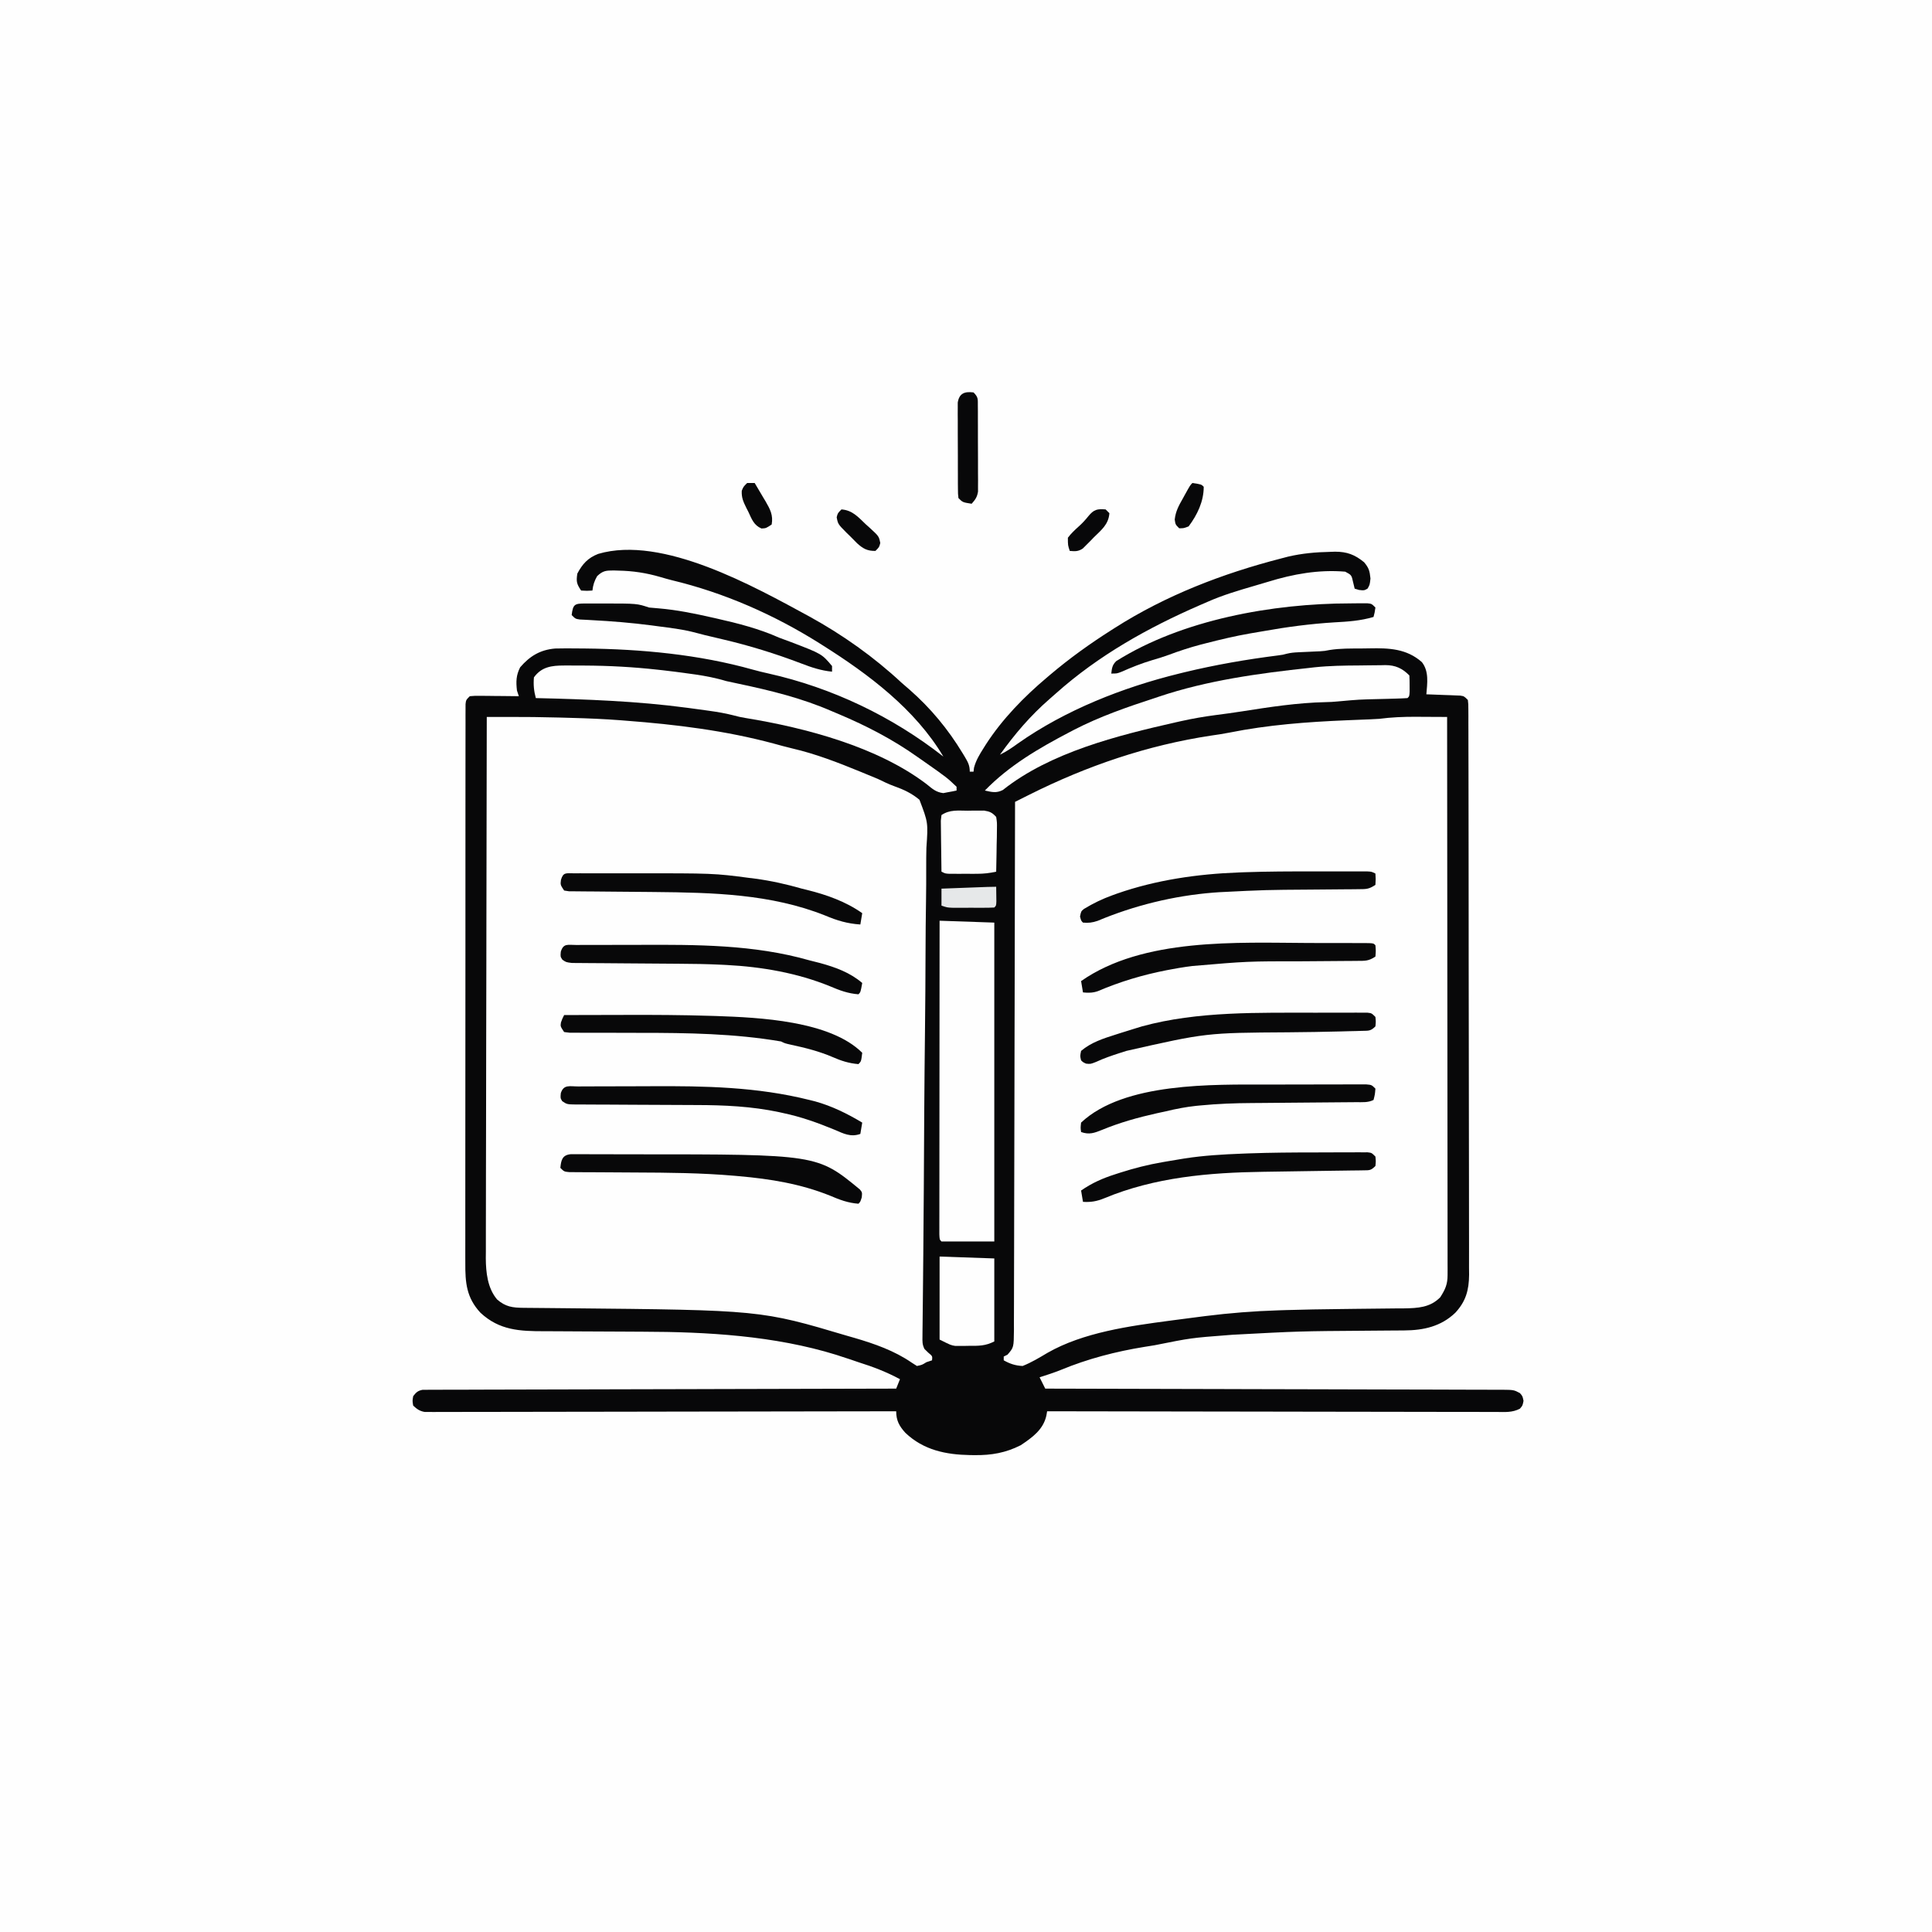 <svg version="1.1" xmlns="http://www.w3.org/2000/svg" width="1024" height="1024">
<rect width="100%" height="100%" fill="#808080" stroke="none"/>
<path d="M0 0 C337.92 0 675.84 0 1024 0 C1024 337.92 1024 675.84 1024 1024 C686.08 1024 348.16 1024 0 1024 C0 686.08 0 348.16 0 0 Z " fill="#FEFEFE" transform="translate(0,0)"/>
<path d="M0 0 C17.77 9.768 34.249 21.462 49.092 35.287 C50.463 36.48 51.838 37.667 53.217 38.85 C64.386 48.659 73.581 59.763 81.28 72.475 C81.666 73.11 82.053 73.746 82.451 74.401 C84.119 77.244 85.092 78.934 85.092 82.287 C85.752 82.287 86.412 82.287 87.092 82.287 C87.169 81.614 87.247 80.942 87.326 80.248 C88.329 76.372 90.227 73.264 92.342 69.912 C92.779 69.217 93.216 68.522 93.666 67.805 C102.383 54.333 113.856 42.595 126.092 32.287 C126.629 31.831 127.167 31.374 127.72 30.904 C138.007 22.204 148.719 14.501 160.092 7.287 C161.032 6.685 161.032 6.685 161.992 6.07 C189.078 -11.181 219.098 -22.726 250.092 -30.713 C251.326 -31.036 252.559 -31.36 253.83 -31.693 C261.248 -33.42 268.429 -34.061 276.03 -34.213 C277.344 -34.259 277.344 -34.259 278.685 -34.306 C285.015 -34.307 289.189 -32.743 294.092 -28.713 C296.654 -25.67 297.055 -24.067 297.467 -20.088 C297.092 -16.713 297.092 -16.713 295.905 -14.713 C294.092 -13.713 294.092 -13.713 291.405 -14.025 C290.641 -14.252 289.878 -14.479 289.092 -14.713 C288.69 -16.383 288.69 -16.383 288.28 -18.088 C287.434 -21.931 287.434 -21.931 284.092 -23.713 C270.114 -24.917 256.462 -22.46 243.144 -18.34 C240.807 -17.625 238.462 -16.942 236.115 -16.26 C227.612 -13.776 219.2 -11.314 211.092 -7.713 C209.748 -7.132 208.405 -6.551 207.061 -5.97 C179.482 6.026 153.296 20.693 130.747 40.813 C129.601 41.834 128.447 42.848 127.288 43.856 C117.126 52.712 108.947 62.346 101.092 73.287 C104.552 71.618 107.481 69.614 110.592 67.35 C135.78 49.604 166.28 37.609 196.092 30.287 C197.003 30.063 197.914 29.839 198.853 29.609 C215.287 25.636 231.726 22.797 248.496 20.673 C251.024 20.342 251.024 20.342 253.183 19.757 C255.227 19.254 257.107 19.098 259.209 19.006 C260.367 18.95 260.367 18.95 261.549 18.893 C262.746 18.841 262.746 18.841 263.967 18.787 C265.548 18.718 267.129 18.645 268.709 18.569 C269.406 18.538 270.104 18.508 270.822 18.477 C273.194 18.314 273.194 18.314 275.914 17.785 C281.463 16.916 287.062 17.023 292.667 16.992 C294.11 16.981 295.553 16.96 296.995 16.931 C307.297 16.72 316.611 17.067 324.717 24.225 C328.565 29.153 327.572 35.378 327.092 41.287 C327.687 41.307 328.283 41.327 328.896 41.347 C331.587 41.443 334.277 41.552 336.967 41.662 C337.904 41.693 338.841 41.724 339.807 41.756 C340.703 41.795 341.599 41.833 342.522 41.873 C343.763 41.92 343.763 41.92 345.029 41.969 C347.092 42.287 347.092 42.287 349.092 44.287 C349.346 46.539 349.346 46.539 349.352 49.412 C349.359 50.504 349.366 51.597 349.374 52.722 C349.371 53.932 349.369 55.142 349.366 56.388 C349.371 57.666 349.377 58.943 349.382 60.259 C349.396 63.818 349.398 67.376 349.397 70.934 C349.399 74.767 349.412 78.6 349.424 82.434 C349.447 90.822 349.454 99.211 349.459 107.599 C349.463 112.837 349.469 118.074 349.476 123.312 C349.496 137.81 349.512 152.308 349.515 166.807 C349.516 167.735 349.516 168.664 349.516 169.62 C349.516 171.503 349.517 173.385 349.517 175.268 C349.517 176.202 349.517 177.136 349.518 178.099 C349.518 179.502 349.518 179.502 349.518 180.934 C349.522 196.086 349.549 211.237 349.586 226.388 C349.624 241.941 349.644 257.493 349.644 273.046 C349.644 281.779 349.653 290.512 349.682 299.245 C349.706 306.684 349.714 314.123 349.699 321.562 C349.691 325.357 349.692 329.151 349.715 332.946 C349.739 337.063 349.725 341.18 349.707 345.298 C349.72 346.492 349.733 347.686 349.747 348.917 C349.664 357.095 348.051 363.017 342.413 369.099 C334.826 376.349 325.594 378.388 315.376 378.445 C314.73 378.45 314.084 378.455 313.418 378.461 C312.018 378.471 310.618 378.48 309.217 378.487 C306.186 378.503 303.155 378.53 300.124 378.557 C298.516 378.571 296.908 378.585 295.3 378.598 C259.886 378.849 259.886 378.849 224.53 380.725 C223.722 380.786 222.915 380.848 222.083 380.911 C202.397 382.42 202.397 382.42 183.092 386.287 C181.282 386.593 179.469 386.883 177.655 387.162 C162.556 389.602 147.594 393.476 133.459 399.338 C129.73 400.834 125.919 402.067 122.092 403.287 C123.577 406.257 123.577 406.257 125.092 409.287 C126.372 409.29 127.651 409.292 128.97 409.295 C159.33 409.352 189.691 409.425 220.051 409.516 C223.786 409.528 227.521 409.539 231.257 409.55 C232.372 409.553 232.372 409.553 233.51 409.556 C245.558 409.592 257.605 409.617 269.653 409.638 C282.011 409.659 294.369 409.692 306.726 409.736 C314.355 409.763 321.983 409.78 329.611 409.787 C335.456 409.793 341.301 409.814 347.146 409.842 C349.547 409.85 351.948 409.854 354.349 409.852 C357.619 409.851 360.888 409.867 364.158 409.889 C365.115 409.884 366.072 409.879 367.059 409.874 C373.44 409.943 373.44 409.943 376.682 411.656 C378.092 413.287 378.092 413.287 378.592 415.787 C378.092 418.287 378.092 418.287 376.679 419.921 C372.635 422.057 368.702 421.689 364.196 421.648 C363.18 421.651 362.164 421.653 361.117 421.656 C357.702 421.661 354.287 421.644 350.872 421.628 C348.428 421.627 345.984 421.628 343.541 421.629 C338.274 421.63 333.007 421.621 327.741 421.605 C320.126 421.58 312.511 421.572 304.896 421.569 C292.542 421.562 280.188 421.542 267.833 421.514 C255.832 421.486 243.831 421.465 231.829 421.452 C231.09 421.451 230.35 421.451 229.588 421.45 C225.877 421.446 222.166 421.442 218.455 421.438 C187.667 421.407 156.88 421.354 126.092 421.287 C125.958 422.053 125.824 422.819 125.686 423.608 C124.032 431.073 118.153 435.226 112.092 439.287 C104.168 443.319 96.545 444.642 87.78 444.537 C86.943 444.529 86.106 444.521 85.244 444.512 C72.424 444.281 60.612 441.89 50.967 432.725 C47.722 429.148 46.092 426.19 46.092 421.287 C44.797 421.29 43.502 421.293 42.168 421.296 C11.441 421.361 -19.286 421.41 -50.014 421.441 C-53.794 421.444 -57.574 421.448 -61.354 421.452 C-62.483 421.453 -62.483 421.453 -63.635 421.455 C-75.828 421.468 -88.021 421.491 -100.214 421.519 C-112.721 421.547 -125.228 421.564 -137.735 421.57 C-145.456 421.574 -153.176 421.587 -160.896 421.611 C-166.812 421.629 -172.727 421.631 -178.642 421.627 C-181.072 421.628 -183.502 421.634 -185.933 421.645 C-189.242 421.66 -192.551 421.656 -195.86 421.648 C-196.829 421.657 -197.798 421.666 -198.796 421.675 C-199.682 421.669 -200.568 421.663 -201.48 421.656 C-202.244 421.658 -203.008 421.659 -203.795 421.66 C-206.513 421.181 -207.905 420.156 -209.908 418.287 C-210.345 415.787 -210.345 415.787 -209.908 413.287 C-208.345 411.258 -207.456 410.392 -204.913 409.908 C-204.146 409.906 -203.378 409.905 -202.588 409.903 C-201.7 409.893 -200.813 409.884 -199.899 409.874 C-198.923 409.879 -197.948 409.884 -196.942 409.889 C-195.907 409.882 -194.871 409.875 -193.804 409.868 C-190.317 409.85 -186.83 409.852 -183.343 409.855 C-180.85 409.846 -178.357 409.836 -175.864 409.824 C-170.488 409.802 -165.112 409.789 -159.736 409.785 C-151.964 409.779 -144.191 409.756 -136.418 409.729 C-123.808 409.685 -111.198 409.655 -98.588 409.634 C-86.338 409.613 -74.087 409.586 -61.836 409.55 C-61.082 409.548 -60.327 409.545 -59.549 409.543 C-55.762 409.532 -51.974 409.521 -48.187 409.51 C-16.761 409.416 14.666 409.345 46.092 409.287 C46.752 407.637 47.412 405.987 48.092 404.287 C40.965 400.44 33.808 397.708 26.092 395.287 C24.633 394.79 23.174 394.29 21.717 393.787 C20.177 393.283 18.635 392.783 17.092 392.287 C16.195 391.991 15.298 391.694 14.373 391.389 C-18.475 381.225 -54.094 379.19 -88.296 379.119 C-92.036 379.109 -95.775 379.083 -99.514 379.058 C-106.433 379.013 -113.351 378.975 -120.269 378.961 C-125.126 378.951 -129.982 378.922 -134.839 378.88 C-136.672 378.868 -138.505 378.863 -140.338 378.865 C-153.373 378.877 -164.228 378.413 -174.252 369.069 C-181.72 361.037 -182.348 353.096 -182.282 342.532 C-182.286 341.257 -182.29 339.981 -182.294 338.667 C-182.305 335.143 -182.297 331.619 -182.285 328.095 C-182.277 324.289 -182.285 320.483 -182.291 316.676 C-182.301 309.228 -182.294 301.779 -182.282 294.331 C-182.268 285.659 -182.27 276.988 -182.272 268.317 C-182.275 252.851 -182.264 237.386 -182.244 221.92 C-182.225 206.904 -182.218 191.888 -182.224 176.872 C-182.23 160.521 -182.23 144.17 -182.218 127.819 C-182.217 126.078 -182.216 124.336 -182.215 122.594 C-182.214 121.737 -182.213 120.88 -182.213 119.997 C-182.209 113.948 -182.209 107.899 -182.211 101.85 C-182.213 94.487 -182.208 87.123 -182.194 79.759 C-182.186 76 -182.182 72.241 -182.187 68.482 C-182.192 64.415 -182.181 60.348 -182.169 56.281 C-182.172 55.082 -182.176 53.883 -182.18 52.648 C-182.174 51.566 -182.168 50.483 -182.162 49.368 C-182.161 47.959 -182.161 47.959 -182.16 46.521 C-181.908 44.287 -181.908 44.287 -179.908 42.287 C-177.294 42.06 -177.294 42.06 -174.025 42.092 C-172.859 42.098 -171.692 42.105 -170.49 42.112 C-169.267 42.128 -168.043 42.145 -166.783 42.162 C-165.552 42.171 -164.321 42.18 -163.052 42.19 C-160.004 42.213 -156.956 42.246 -153.908 42.287 C-154.238 41.297 -154.568 40.307 -154.908 39.287 C-155.45 34.62 -155.378 31.21 -153.22 26.975 C-148.079 21 -142.57 17.679 -134.661 17.015 C-130.762 16.918 -126.87 16.921 -122.97 16.975 C-121.537 16.986 -120.103 16.996 -118.67 17.007 C-89.104 17.319 -58.402 20.175 -29.865 28.213 C-27.106 28.984 -24.342 29.653 -21.545 30.268 C12.108 37.802 43.986 53.033 71.092 74.287 C56.188 49.176 31.396 30.598 7.092 15.287 C6.465 14.89 5.837 14.492 5.191 14.083 C-18.818 -0.976 -45.144 -12.555 -72.707 -19.161 C-74.818 -19.69 -76.897 -20.282 -78.982 -20.904 C-86.418 -23.069 -93.423 -24.13 -101.158 -24.275 C-101.969 -24.302 -102.78 -24.329 -103.615 -24.356 C-107.738 -24.33 -109.312 -24.275 -112.408 -21.353 C-113.901 -18.726 -114.567 -16.7 -114.908 -13.713 C-117.783 -13.525 -117.783 -13.525 -120.908 -13.713 C-123.308 -17.312 -123.549 -18.464 -122.908 -22.713 C-120.2 -27.801 -117.332 -31.005 -111.856 -33.139 C-77.751 -43.18 -29.144 -15.823 0 0 Z " fill="#FEFEFE" transform="translate(428.908,326.713)"/>
<path d="M0 0 C1.247 0.005 2.494 0.009 3.779 0.014 C6.832 0.025 9.885 0.042 12.938 0.062 C13.052 38.272 13.14 76.481 13.193 114.691 C13.199 119.202 13.206 123.713 13.212 128.224 C13.214 129.571 13.214 129.571 13.216 130.946 C13.238 145.487 13.277 160.028 13.323 174.569 C13.37 189.489 13.398 204.41 13.408 219.331 C13.415 228.538 13.436 237.744 13.477 246.951 C13.504 253.264 13.511 259.578 13.505 265.892 C13.502 269.534 13.507 273.176 13.534 276.819 C13.562 280.771 13.552 284.722 13.539 288.673 C13.561 290.395 13.561 290.395 13.583 292.152 C13.519 299.017 12.556 303.813 7.938 309.062 C3.416 312.481 -0.692 313.175 -6.257 313.252 C-7.299 313.269 -8.341 313.285 -9.414 313.303 C-10.542 313.316 -11.67 313.33 -12.832 313.344 C-14.008 313.362 -15.184 313.38 -16.396 313.398 C-18.915 313.436 -21.434 313.473 -23.954 313.508 C-30.493 313.599 -37.032 313.711 -43.57 313.82 C-44.848 313.841 -46.126 313.862 -47.442 313.884 C-71.456 314.281 -95.198 315.137 -119.062 318.062 C-119.77 318.149 -120.477 318.235 -121.206 318.324 C-140.193 320.653 -158.712 323.482 -177.062 329.062 C-177.756 329.263 -178.45 329.464 -179.164 329.67 C-189.719 332.727 -199.398 337.328 -209.216 342.202 C-213.525 344.21 -213.525 344.21 -216.105 343.504 C-216.813 343.214 -217.521 342.924 -218.25 342.625 C-218.965 342.338 -219.681 342.05 -220.418 341.754 C-221.232 341.412 -221.232 341.412 -222.062 341.062 C-222.062 340.402 -222.062 339.743 -222.062 339.062 C-221.423 338.588 -220.784 338.114 -220.125 337.625 C-217.779 336.153 -217.779 336.153 -217.062 333.062 C-216.967 331.442 -216.929 329.819 -216.924 328.196 C-216.918 327.186 -216.913 326.177 -216.907 325.137 C-216.906 323.47 -216.906 323.47 -216.904 321.768 C-216.897 320 -216.897 320 -216.889 318.197 C-216.877 314.92 -216.868 311.643 -216.862 308.366 C-216.854 304.834 -216.84 301.303 -216.827 297.771 C-216.805 291.65 -216.787 285.53 -216.772 279.409 C-216.749 270.559 -216.721 261.71 -216.691 252.86 C-216.644 238.503 -216.6 224.146 -216.56 209.789 C-216.52 195.841 -216.479 181.893 -216.435 167.945 C-216.432 167.085 -216.429 166.226 -216.427 165.34 C-216.413 161.029 -216.399 156.717 -216.385 152.405 C-216.271 116.624 -216.165 80.843 -216.062 45.062 C-213.412 43.641 -210.759 42.224 -208.105 40.809 C-207.367 40.412 -206.629 40.016 -205.869 39.608 C-181.204 26.479 -153.879 18.335 -126.637 12.623 C-124.397 12.135 -122.191 11.586 -119.977 10.996 C-115.311 9.805 -110.583 9.229 -105.812 8.625 C-97.474 7.545 -97.474 7.545 -89.164 6.273 C-69.801 3.081 -50.203 2.085 -30.608 1.404 C-29.311 1.357 -29.311 1.357 -27.988 1.309 C-27.25 1.285 -26.512 1.261 -25.751 1.236 C-23.585 1.096 -21.425 0.843 -19.273 0.556 C-12.859 -0.166 -6.446 -0.045 0 0 Z " fill="#FEFEFE" transform="translate(754.062,379.938)"/>
<path d="M0 0 C17.77 9.768 34.249 21.462 49.092 35.287 C50.463 36.48 51.838 37.667 53.217 38.85 C64.386 48.659 73.581 59.763 81.28 72.475 C81.666 73.11 82.053 73.746 82.451 74.401 C84.119 77.244 85.092 78.934 85.092 82.287 C85.752 82.287 86.412 82.287 87.092 82.287 C87.169 81.614 87.247 80.942 87.326 80.248 C88.329 76.372 90.227 73.264 92.342 69.912 C92.779 69.217 93.216 68.522 93.666 67.805 C102.383 54.333 113.856 42.595 126.092 32.287 C126.629 31.831 127.167 31.374 127.72 30.904 C138.007 22.204 148.719 14.501 160.092 7.287 C161.032 6.685 161.032 6.685 161.992 6.07 C189.078 -11.181 219.098 -22.726 250.092 -30.713 C251.326 -31.036 252.559 -31.36 253.83 -31.693 C261.248 -33.42 268.429 -34.061 276.03 -34.213 C277.344 -34.259 277.344 -34.259 278.685 -34.306 C285.015 -34.307 289.189 -32.743 294.092 -28.713 C296.654 -25.67 297.055 -24.067 297.467 -20.088 C297.092 -16.713 297.092 -16.713 295.905 -14.713 C294.092 -13.713 294.092 -13.713 291.405 -14.025 C290.641 -14.252 289.878 -14.479 289.092 -14.713 C288.69 -16.383 288.69 -16.383 288.28 -18.088 C287.434 -21.931 287.434 -21.931 284.092 -23.713 C270.114 -24.917 256.462 -22.46 243.144 -18.34 C240.807 -17.625 238.462 -16.942 236.115 -16.26 C227.612 -13.776 219.2 -11.314 211.092 -7.713 C209.748 -7.132 208.405 -6.551 207.061 -5.97 C179.482 6.026 153.296 20.693 130.747 40.813 C129.601 41.834 128.447 42.848 127.288 43.856 C117.126 52.712 108.947 62.346 101.092 73.287 C104.552 71.618 107.481 69.614 110.592 67.35 C135.78 49.604 166.28 37.609 196.092 30.287 C197.003 30.063 197.914 29.839 198.853 29.609 C215.287 25.636 231.726 22.797 248.496 20.673 C251.024 20.342 251.024 20.342 253.183 19.757 C255.227 19.254 257.107 19.098 259.209 19.006 C260.367 18.95 260.367 18.95 261.549 18.893 C262.746 18.841 262.746 18.841 263.967 18.787 C265.548 18.718 267.129 18.645 268.709 18.569 C269.406 18.538 270.104 18.508 270.822 18.477 C273.194 18.314 273.194 18.314 275.914 17.785 C281.463 16.916 287.062 17.023 292.667 16.992 C294.11 16.981 295.553 16.96 296.995 16.931 C307.297 16.72 316.611 17.067 324.717 24.225 C328.565 29.153 327.572 35.378 327.092 41.287 C327.687 41.307 328.283 41.327 328.896 41.347 C331.587 41.443 334.277 41.552 336.967 41.662 C337.904 41.693 338.841 41.724 339.807 41.756 C340.703 41.795 341.599 41.833 342.522 41.873 C343.763 41.92 343.763 41.92 345.029 41.969 C347.092 42.287 347.092 42.287 349.092 44.287 C349.346 46.539 349.346 46.539 349.352 49.412 C349.359 50.504 349.366 51.597 349.374 52.722 C349.371 53.932 349.369 55.142 349.366 56.388 C349.371 57.666 349.377 58.943 349.382 60.259 C349.396 63.818 349.398 67.376 349.397 70.934 C349.399 74.767 349.412 78.6 349.424 82.434 C349.447 90.822 349.454 99.211 349.459 107.599 C349.463 112.837 349.469 118.074 349.476 123.312 C349.496 137.81 349.512 152.308 349.515 166.807 C349.516 167.735 349.516 168.664 349.516 169.62 C349.516 171.503 349.517 173.385 349.517 175.268 C349.517 176.202 349.517 177.136 349.518 178.099 C349.518 179.502 349.518 179.502 349.518 180.934 C349.522 196.086 349.549 211.237 349.586 226.388 C349.624 241.941 349.644 257.493 349.644 273.046 C349.644 281.779 349.653 290.512 349.682 299.245 C349.706 306.684 349.714 314.123 349.699 321.562 C349.691 325.357 349.692 329.151 349.715 332.946 C349.739 337.063 349.725 341.18 349.707 345.298 C349.72 346.492 349.733 347.686 349.747 348.917 C349.664 357.095 348.051 363.017 342.413 369.099 C334.826 376.349 325.594 378.388 315.376 378.445 C314.73 378.45 314.084 378.455 313.418 378.461 C312.018 378.471 310.618 378.48 309.217 378.487 C306.186 378.503 303.155 378.53 300.124 378.557 C298.516 378.571 296.908 378.585 295.3 378.598 C259.886 378.849 259.886 378.849 224.53 380.725 C223.722 380.786 222.915 380.848 222.083 380.911 C202.397 382.42 202.397 382.42 183.092 386.287 C181.282 386.593 179.469 386.883 177.655 387.162 C162.556 389.602 147.594 393.476 133.459 399.338 C129.73 400.834 125.919 402.067 122.092 403.287 C123.577 406.257 123.577 406.257 125.092 409.287 C126.372 409.29 127.651 409.292 128.97 409.295 C159.33 409.352 189.691 409.425 220.051 409.516 C223.786 409.528 227.521 409.539 231.257 409.55 C232.372 409.553 232.372 409.553 233.51 409.556 C245.558 409.592 257.605 409.617 269.653 409.638 C282.011 409.659 294.369 409.692 306.726 409.736 C314.355 409.763 321.983 409.78 329.611 409.787 C335.456 409.793 341.301 409.814 347.146 409.842 C349.547 409.85 351.948 409.854 354.349 409.852 C357.619 409.851 360.888 409.867 364.158 409.889 C365.115 409.884 366.072 409.879 367.059 409.874 C373.44 409.943 373.44 409.943 376.682 411.656 C378.092 413.287 378.092 413.287 378.592 415.787 C378.092 418.287 378.092 418.287 376.679 419.921 C372.635 422.057 368.702 421.689 364.196 421.648 C363.18 421.651 362.164 421.653 361.117 421.656 C357.702 421.661 354.287 421.644 350.872 421.628 C348.428 421.627 345.984 421.628 343.541 421.629 C338.274 421.63 333.007 421.621 327.741 421.605 C320.126 421.58 312.511 421.572 304.896 421.569 C292.542 421.562 280.188 421.542 267.833 421.514 C255.832 421.486 243.831 421.465 231.829 421.452 C231.09 421.451 230.35 421.451 229.588 421.45 C225.877 421.446 222.166 421.442 218.455 421.438 C187.667 421.407 156.88 421.354 126.092 421.287 C125.958 422.053 125.824 422.819 125.686 423.608 C124.032 431.073 118.153 435.226 112.092 439.287 C104.168 443.319 96.545 444.642 87.78 444.537 C86.943 444.529 86.106 444.521 85.244 444.512 C72.424 444.281 60.612 441.89 50.967 432.725 C47.722 429.148 46.092 426.19 46.092 421.287 C44.797 421.29 43.502 421.293 42.168 421.296 C11.441 421.361 -19.286 421.41 -50.014 421.441 C-53.794 421.444 -57.574 421.448 -61.354 421.452 C-62.483 421.453 -62.483 421.453 -63.635 421.455 C-75.828 421.468 -88.021 421.491 -100.214 421.519 C-112.721 421.547 -125.228 421.564 -137.735 421.57 C-145.456 421.574 -153.176 421.587 -160.896 421.611 C-166.812 421.629 -172.727 421.631 -178.642 421.627 C-181.072 421.628 -183.502 421.634 -185.933 421.645 C-189.242 421.66 -192.551 421.656 -195.86 421.648 C-196.829 421.657 -197.798 421.666 -198.796 421.675 C-199.682 421.669 -200.568 421.663 -201.48 421.656 C-202.244 421.658 -203.008 421.659 -203.795 421.66 C-206.513 421.181 -207.905 420.156 -209.908 418.287 C-210.345 415.787 -210.345 415.787 -209.908 413.287 C-208.345 411.258 -207.456 410.392 -204.913 409.908 C-204.146 409.906 -203.378 409.905 -202.588 409.903 C-201.7 409.893 -200.813 409.884 -199.899 409.874 C-198.923 409.879 -197.948 409.884 -196.942 409.889 C-195.907 409.882 -194.871 409.875 -193.804 409.868 C-190.317 409.85 -186.83 409.852 -183.343 409.855 C-180.85 409.846 -178.357 409.836 -175.864 409.824 C-170.488 409.802 -165.112 409.789 -159.736 409.785 C-151.964 409.779 -144.191 409.756 -136.418 409.729 C-123.808 409.685 -111.198 409.655 -98.588 409.634 C-86.338 409.613 -74.087 409.586 -61.836 409.55 C-61.082 409.548 -60.327 409.545 -59.549 409.543 C-55.762 409.532 -51.974 409.521 -48.187 409.51 C-16.761 409.416 14.666 409.345 46.092 409.287 C46.752 407.637 47.412 405.987 48.092 404.287 C40.965 400.44 33.808 397.708 26.092 395.287 C24.633 394.79 23.174 394.29 21.717 393.787 C20.177 393.283 18.635 392.783 17.092 392.287 C16.195 391.991 15.298 391.694 14.373 391.389 C-18.475 381.225 -54.094 379.19 -88.296 379.119 C-92.036 379.109 -95.775 379.083 -99.514 379.058 C-106.433 379.013 -113.351 378.975 -120.269 378.961 C-125.126 378.951 -129.982 378.922 -134.839 378.88 C-136.672 378.868 -138.505 378.863 -140.338 378.865 C-153.373 378.877 -164.228 378.413 -174.252 369.069 C-181.72 361.037 -182.348 353.096 -182.282 342.532 C-182.286 341.257 -182.29 339.981 -182.294 338.667 C-182.305 335.143 -182.297 331.619 -182.285 328.095 C-182.277 324.289 -182.285 320.483 -182.291 316.676 C-182.301 309.228 -182.294 301.779 -182.282 294.331 C-182.268 285.659 -182.27 276.988 -182.272 268.317 C-182.275 252.851 -182.264 237.386 -182.244 221.92 C-182.225 206.904 -182.218 191.888 -182.224 176.872 C-182.23 160.521 -182.23 144.17 -182.218 127.819 C-182.217 126.078 -182.216 124.336 -182.215 122.594 C-182.214 121.737 -182.213 120.88 -182.213 119.997 C-182.209 113.948 -182.209 107.899 -182.211 101.85 C-182.213 94.487 -182.208 87.123 -182.194 79.759 C-182.186 76 -182.182 72.241 -182.187 68.482 C-182.192 64.415 -182.181 60.348 -182.169 56.281 C-182.172 55.082 -182.176 53.883 -182.18 52.648 C-182.174 51.566 -182.168 50.483 -182.162 49.368 C-182.161 47.959 -182.161 47.959 -182.16 46.521 C-181.908 44.287 -181.908 44.287 -179.908 42.287 C-177.294 42.06 -177.294 42.06 -174.025 42.092 C-172.859 42.098 -171.692 42.105 -170.49 42.112 C-169.267 42.128 -168.043 42.145 -166.783 42.162 C-165.552 42.171 -164.321 42.18 -163.052 42.19 C-160.004 42.213 -156.956 42.246 -153.908 42.287 C-154.238 41.297 -154.568 40.307 -154.908 39.287 C-155.45 34.62 -155.378 31.21 -153.22 26.975 C-148.079 21 -142.57 17.679 -134.661 17.015 C-130.762 16.918 -126.87 16.921 -122.97 16.975 C-121.537 16.986 -120.103 16.996 -118.67 17.007 C-89.104 17.319 -58.402 20.175 -29.865 28.213 C-27.106 28.984 -24.342 29.653 -21.545 30.268 C12.108 37.802 43.986 53.033 71.092 74.287 C56.188 49.176 31.396 30.598 7.092 15.287 C6.465 14.89 5.837 14.492 5.191 14.083 C-18.818 -0.976 -45.144 -12.555 -72.707 -19.161 C-74.818 -19.69 -76.897 -20.282 -78.982 -20.904 C-86.418 -23.069 -93.423 -24.13 -101.158 -24.275 C-101.969 -24.302 -102.78 -24.329 -103.615 -24.356 C-107.738 -24.33 -109.312 -24.275 -112.408 -21.353 C-113.901 -18.726 -114.567 -16.7 -114.908 -13.713 C-117.783 -13.525 -117.783 -13.525 -120.908 -13.713 C-123.308 -17.312 -123.549 -18.464 -122.908 -22.713 C-120.2 -27.801 -117.332 -31.005 -111.856 -33.139 C-77.751 -43.18 -29.144 -15.823 0 0 Z M-170.908 53.287 C-171 90.809 -171.07 128.33 -171.112 165.852 C-171.117 170.284 -171.122 174.716 -171.128 179.148 C-171.129 180.03 -171.13 180.913 -171.131 181.822 C-171.148 196.099 -171.18 210.376 -171.217 224.653 C-171.254 239.308 -171.276 253.963 -171.284 268.619 C-171.29 277.658 -171.307 286.697 -171.34 295.737 C-171.361 301.939 -171.367 308.142 -171.362 314.345 C-171.359 317.921 -171.363 321.497 -171.385 325.073 C-171.408 328.958 -171.4 332.842 -171.389 336.727 C-171.401 337.847 -171.412 338.967 -171.424 340.12 C-171.367 347.708 -170.524 356.014 -165.425 362.04 C-160.938 365.939 -157.219 366.414 -151.469 366.461 C-150.491 366.471 -150.491 366.471 -149.493 366.481 C-148.072 366.495 -146.65 366.507 -145.229 366.517 C-142.95 366.534 -140.672 366.556 -138.394 366.58 C-135.146 366.613 -131.899 366.645 -128.651 366.675 C-25.723 367.66 -25.723 367.66 20.092 381.287 C21.397 381.661 22.701 382.035 24.006 382.408 C34.589 385.505 45.225 389.226 54.354 395.545 C55.257 396.12 56.161 396.695 57.092 397.287 C59.807 396.718 59.807 396.718 62.092 395.287 C63.082 394.957 64.072 394.627 65.092 394.287 C65.324 392.063 65.324 392.063 63.155 390.287 C62.474 389.627 61.793 388.967 61.092 388.287 C59.869 385.842 59.986 384.32 60.016 381.587 C60.025 380.589 60.033 379.592 60.042 378.564 C60.057 377.46 60.071 376.356 60.086 375.219 C60.103 373.469 60.103 373.469 60.12 371.683 C60.152 368.435 60.188 365.186 60.225 361.938 C60.264 358.438 60.297 354.938 60.331 351.438 C60.337 350.72 60.344 350.001 60.351 349.261 C60.365 347.781 60.379 346.302 60.393 344.822 C60.415 342.527 60.438 340.233 60.46 337.938 C60.569 326.772 60.652 315.606 60.719 304.439 C60.726 303.228 60.726 303.228 60.733 301.993 C60.778 294.495 60.821 286.997 60.862 279.5 C60.891 274.355 60.92 269.211 60.95 264.066 C60.955 263.212 60.96 262.357 60.966 261.477 C61.049 247.641 61.189 233.807 61.35 219.972 C61.513 205.768 61.611 191.565 61.651 177.359 C61.677 168.598 61.755 159.84 61.897 151.079 C61.99 145.07 62.021 139.063 62.002 133.053 C61.993 129.586 62.012 126.125 62.105 122.659 C63.026 109.259 63.026 109.259 58.44 97.216 C54.465 93.829 50.094 91.773 45.2 90.039 C42.136 88.946 39.273 87.523 36.342 86.115 C34.265 85.242 32.181 84.383 30.092 83.537 C28.428 82.85 28.428 82.85 26.73 82.149 C15.063 77.374 3.391 72.849 -8.912 69.994 C-12.291 69.197 -15.624 68.275 -18.97 67.35 C-44.451 60.517 -70.64 57.279 -96.908 55.287 C-98.456 55.163 -98.456 55.163 -100.036 55.035 C-108.697 54.367 -117.345 54.012 -126.027 53.785 C-128.246 53.726 -130.466 53.66 -132.685 53.594 C-141.63 53.342 -150.567 53.263 -159.516 53.276 C-160.617 53.277 -161.717 53.278 -162.852 53.278 C-165.537 53.281 -168.223 53.284 -170.908 53.287 Z M302.092 54.287 C299.031 54.485 295.97 54.605 292.905 54.717 C291.148 54.789 289.391 54.861 287.635 54.934 C286.276 54.989 286.276 54.989 284.89 55.046 C263.875 55.922 243.206 57.463 222.549 61.612 C219.38 62.231 216.227 62.719 213.03 63.162 C179.147 68.295 147.165 79.211 116.635 94.51 C115.905 94.875 115.175 95.241 114.422 95.618 C112.645 96.507 110.869 97.397 109.092 98.287 C109.091 98.895 109.09 99.502 109.089 100.128 C109.031 136.119 108.957 172.11 108.863 208.101 C108.852 212.42 108.841 216.74 108.83 221.06 C108.827 221.92 108.825 222.78 108.823 223.666 C108.788 237.598 108.763 251.53 108.742 265.462 C108.72 279.753 108.687 294.044 108.643 308.335 C108.617 317.157 108.599 325.978 108.593 334.799 C108.587 340.845 108.571 346.891 108.546 352.937 C108.532 356.427 108.523 359.917 108.527 363.407 C108.529 367.189 108.512 370.971 108.491 374.752 C108.496 375.859 108.5 376.965 108.505 378.104 C108.418 387.459 108.418 387.459 105.092 391.287 C104.432 391.617 103.772 391.947 103.092 392.287 C103.092 392.947 103.092 393.607 103.092 394.287 C106.41 396.161 109.272 397.099 113.092 397.287 C117.779 395.429 121.95 392.899 126.275 390.327 C145.233 379.48 169.79 376.109 191.092 373.287 C192.061 373.158 192.061 373.158 193.05 373.026 C197.979 372.367 202.909 371.727 207.842 371.1 C208.51 371.015 209.178 370.93 209.866 370.842 C222.845 369.206 235.769 368.193 248.842 367.787 C250.098 367.745 251.355 367.703 252.649 367.66 C262.268 367.356 271.887 367.218 281.51 367.108 C284.087 367.075 286.663 367.041 289.24 367.008 C293.124 366.958 297.009 366.913 300.894 366.884 C304.574 366.857 308.253 366.812 311.932 366.764 C313.039 366.761 314.146 366.757 315.287 366.754 C322.528 366.639 329.145 366.312 334.467 360.85 C337.091 356.712 338.342 354.06 338.338 349.094 C338.344 347.51 338.344 347.51 338.35 345.893 C338.344 344.733 338.339 343.574 338.333 342.379 C338.334 341.147 338.336 339.914 338.338 338.644 C338.34 335.221 338.334 331.799 338.324 328.376 C338.316 324.685 338.318 320.995 338.32 317.304 C338.321 310.91 338.315 304.515 338.304 298.12 C338.287 288.875 338.282 279.629 338.28 270.384 C338.275 255.384 338.262 240.384 338.243 225.385 C338.225 210.813 338.21 196.241 338.202 181.669 C338.201 180.322 338.201 180.322 338.2 178.947 C338.198 174.442 338.195 169.937 338.193 165.432 C338.172 128.05 338.137 90.669 338.092 53.287 C333.78 53.258 329.467 53.24 325.155 53.225 C323.942 53.216 322.73 53.208 321.481 53.199 C314.919 53.182 308.597 53.434 302.092 54.287 Z " fill="#080809" transform="translate(428.908,326.713)"/>
<path d="M0 0 C9.57 0.33 19.14 0.66 29 1 C29 56.77 29 112.54 29 170 C19.76 170 10.52 170 1 170 C0 169 0 169 -0.123 166.238 C-0.122 164.992 -0.121 163.747 -0.12 162.464 C-0.122 161.427 -0.122 161.427 -0.123 160.37 C-0.125 158.038 -0.119 155.705 -0.114 153.373 C-0.113 151.708 -0.113 150.043 -0.114 148.377 C-0.114 143.842 -0.108 139.308 -0.101 134.773 C-0.095 130.039 -0.095 125.305 -0.093 120.571 C-0.09 111.6 -0.082 102.629 -0.072 93.658 C-0.061 83.448 -0.055 73.238 -0.05 63.028 C-0.04 42.018 -0.022 21.009 0 0 Z " fill="#FEFEFE" transform="translate(498,488)"/>
<path d="M0 0 C0.661 -0.003 1.321 -0.005 2.002 -0.008 C4.151 -0.012 6.3 0 8.449 0.016 C9.185 0.018 9.92 0.02 10.678 0.023 C23.903 0.074 36.988 0.796 50.137 2.266 C50.913 2.351 51.689 2.436 52.489 2.524 C57.049 3.036 61.593 3.627 66.137 4.266 C67.33 4.431 68.524 4.596 69.754 4.766 C75.382 5.582 80.681 6.639 86.137 8.266 C88.259 8.738 90.384 9.194 92.512 9.641 C109.579 13.25 126.086 17.256 142.137 24.266 C143.373 24.786 144.61 25.306 145.848 25.824 C160.404 31.978 174.215 39.125 187.137 48.266 C188.337 49.103 189.538 49.94 190.738 50.777 C203.023 59.396 203.023 59.396 208.137 64.266 C208.137 64.926 208.137 65.586 208.137 66.266 C206.646 66.602 205.143 66.882 203.637 67.141 C202.801 67.303 201.966 67.465 201.105 67.633 C197.189 67.148 195.381 65.39 192.355 62.959 C166.364 43.122 128.262 33.042 96.363 27.836 C93.137 27.266 93.137 27.266 89.424 26.306 C85.422 25.296 81.404 24.61 77.316 24.047 C76.588 23.944 75.86 23.841 75.11 23.735 C72.745 23.405 70.379 23.084 68.012 22.766 C67.193 22.655 66.374 22.545 65.531 22.431 C38.825 18.861 12.046 17.899 -14.863 17.266 C-15.885 13.477 -16.215 10.208 -15.863 6.266 C-11.807 0.707 -6.539 0.012 0 0 Z " fill="#FEFEFE" transform="translate(298.863,352.734)"/>
<path d="M0 0 C1.581 -0.012 3.163 -0.032 4.744 -0.062 C7.06 -0.104 9.375 -0.12 11.691 -0.131 C12.391 -0.148 13.091 -0.166 13.812 -0.184 C19.186 -0.16 22.742 1.491 26.546 5.295 C26.645 7.126 26.676 8.961 26.671 10.795 C26.674 11.795 26.676 12.796 26.679 13.826 C26.546 16.295 26.546 16.295 25.546 17.295 C23.435 17.442 21.318 17.523 19.202 17.576 C17.893 17.614 16.583 17.651 15.234 17.69 C13.838 17.725 12.442 17.76 11.046 17.795 C-0.226 18.055 -0.226 18.055 -11.448 19.076 C-13.55 19.306 -15.618 19.39 -17.731 19.436 C-32.806 19.761 -47.492 22.031 -62.358 24.366 C-67.002 25.09 -71.651 25.722 -76.313 26.319 C-82.389 27.116 -88.349 28.15 -94.329 29.483 C-95.295 29.697 -96.261 29.911 -97.257 30.132 C-128.115 37.139 -163.716 45.997 -188.954 66.03 C-192.403 67.776 -194.762 67.11 -198.454 66.295 C-185.558 53.009 -169.755 43.811 -153.454 35.295 C-152.717 34.91 -151.98 34.524 -151.221 34.127 C-137.483 27.047 -123.127 22.071 -108.454 17.295 C-107.705 17.043 -106.957 16.79 -106.185 16.531 C-80.651 7.926 -53.147 4.164 -26.454 1.295 C-25.566 1.193 -24.678 1.09 -23.763 0.985 C-15.856 0.15 -7.944 0.041 0 0 Z " fill="#FEFEFE" transform="translate(720.454,352.705)"/>
<path d="M0 0 C1.097 -0.003 2.194 -0.006 3.325 -0.01 C5.131 -0.007 5.131 -0.007 6.973 -0.003 C8.843 -0.005 8.843 -0.005 10.75 -0.006 C13.413 -0.007 16.075 -0.006 18.738 -0.001 C22.717 0.006 26.695 -0.001 30.674 -0.007 C74.179 -0.021 74.179 -0.021 93.008 2.442 C94.032 2.57 95.055 2.698 96.11 2.831 C104.586 3.957 112.667 5.777 120.883 8.129 C121.836 8.364 122.788 8.599 123.77 8.84 C134.004 11.38 144.249 15.008 152.883 21.129 C152.553 23.109 152.223 25.089 151.883 27.129 C144.967 26.658 139.61 25.061 133.258 22.379 C104.556 10.917 73.515 10.209 43 9.918 C41.588 9.904 40.175 9.89 38.762 9.875 C32.935 9.817 27.107 9.761 21.279 9.728 C17.664 9.707 14.049 9.672 10.434 9.627 C9.068 9.613 7.702 9.604 6.336 9.601 C4.446 9.596 2.557 9.572 0.668 9.546 C-0.404 9.538 -1.477 9.53 -2.581 9.521 C-3.418 9.392 -4.255 9.263 -5.117 9.129 C-7.117 6.129 -7.117 6.129 -6.804 3.504 C-5.598 -0.664 -4.086 0.003 0 0 Z " fill="#080809" transform="translate(304.117,462.871)"/>
<path d="M0 0 C0.776 -0.005 1.552 -0.01 2.352 -0.015 C4.944 -0.03 7.535 -0.036 10.127 -0.042 C11.02 -0.045 11.912 -0.048 12.831 -0.051 C17.582 -0.066 22.334 -0.075 27.085 -0.079 C30.968 -0.083 34.851 -0.097 38.733 -0.12 C67.156 -0.285 94.855 0.215 122.604 7.161 C123.593 7.407 124.581 7.654 125.6 7.907 C134.477 10.358 142.73 14.437 150.604 19.161 C150.274 21.141 149.944 23.121 149.604 25.161 C144.413 27.03 140.646 24.941 135.854 22.911 C126.916 19.23 118.144 16.079 108.667 14.099 C107.952 13.938 107.237 13.778 106.5 13.612 C92.033 10.552 77.419 9.872 62.681 9.856 C59.843 9.852 57.005 9.836 54.167 9.815 C46.116 9.761 38.064 9.729 30.012 9.705 C25.05 9.689 20.089 9.659 15.128 9.62 C13.246 9.608 11.365 9.602 9.483 9.602 C6.87 9.602 4.258 9.584 1.645 9.562 C0.871 9.566 0.096 9.571 -0.702 9.576 C-5.886 9.505 -5.886 9.505 -8.414 7.8 C-9.396 6.161 -9.396 6.161 -9.146 3.536 C-7.652 -1.196 -4.339 0.007 0 0 Z " fill="#080809" transform="translate(306.396,575.839)"/>
<path d="M0 0 C1.045 0.001 2.091 0.003 3.168 0.004 C4.355 0.001 5.542 -0.002 6.765 -0.005 C8.06 0.002 9.356 0.009 10.691 0.017 C12.045 0.018 13.4 0.018 14.754 0.018 C17.612 0.02 20.469 0.028 23.326 0.041 C26.917 0.058 30.507 0.062 34.097 0.062 C130.69 0.065 130.69 0.065 153.284 18.7 C154.523 20.247 154.523 20.247 154.273 22.872 C153.523 25.247 153.523 25.247 152.523 26.247 C146.978 25.823 142.592 24.174 137.523 21.997 C121.906 15.713 105.893 13.116 89.179 11.642 C88.456 11.577 87.734 11.512 86.989 11.446 C69.343 9.902 51.704 9.761 34.001 9.694 C27.35 9.669 20.7 9.63 14.05 9.572 C11.753 9.556 9.456 9.552 7.16 9.549 C5.774 9.54 4.388 9.529 3.003 9.518 C1.795 9.514 0.588 9.51 -0.656 9.506 C-3.477 9.247 -3.477 9.247 -5.477 7.247 C-5.069 3.166 -4.519 0.451 0 0 Z " fill="#080809" transform="translate(302.477,611.753)"/>
<path d="M0 0 C0.669 -0.003 1.338 -0.007 2.027 -0.01 C4.261 -0.02 6.496 -0.022 8.731 -0.023 C10.302 -0.026 11.872 -0.029 13.443 -0.033 C16.76 -0.039 20.078 -0.041 23.395 -0.04 C26.744 -0.04 30.094 -0.047 33.443 -0.061 C63.745 -0.184 94.273 -0.247 123.614 8.145 C125.51 8.625 127.405 9.104 129.301 9.583 C137.463 11.828 145.134 14.596 151.614 20.145 C150.739 25.02 150.739 25.02 149.614 26.145 C144.06 25.72 139.634 24.07 134.551 21.895 C117.26 14.845 98.412 11.579 79.823 10.612 C78.993 10.568 78.163 10.525 77.309 10.481 C69.475 10.098 61.649 9.982 53.807 9.946 C51.377 9.934 48.946 9.914 46.516 9.893 C39.624 9.832 32.732 9.777 25.84 9.744 C21.584 9.723 17.328 9.688 13.072 9.643 C11.461 9.629 9.851 9.62 8.24 9.617 C6.005 9.612 3.772 9.589 1.538 9.562 C0.269 9.554 -0.999 9.546 -2.306 9.537 C-5.386 9.145 -5.386 9.145 -7.335 7.783 C-8.386 6.145 -8.386 6.145 -8.136 3.52 C-6.706 -1.01 -4.464 0.014 0 0 Z " fill="#080809" transform="translate(305.386,500.855)"/>
<path d="M0 0 C2 -0.005 4.001 -0.012 6.001 -0.021 C9.772 -0.032 13.542 -0.029 17.313 -0.02 C18.463 -0.024 19.614 -0.028 20.799 -0.032 C21.852 -0.026 22.904 -0.02 23.989 -0.013 C24.912 -0.012 25.835 -0.01 26.787 -0.009 C29 0.245 29 0.245 31 2.245 C31.25 4.745 31.25 4.745 31 7.245 C28.449 9.797 27.473 9.53 23.922 9.624 C22.251 9.674 22.251 9.674 20.546 9.725 C19.294 9.752 18.041 9.78 16.75 9.808 C15.409 9.846 14.067 9.885 12.726 9.924 C3.455 10.181 -5.816 10.293 -15.09 10.386 C-58.685 10.66 -58.685 10.66 -101 20.245 C-102.137 20.609 -103.274 20.972 -104.445 21.347 C-108.738 22.729 -112.911 24.152 -117 26.058 C-120 27.245 -120 27.245 -122.375 26.995 C-124 26.245 -124 26.245 -125 25.245 C-125.562 22.995 -125.562 22.995 -125 20.245 C-119.765 15.771 -113.208 13.657 -106.75 11.62 C-105.815 11.32 -104.881 11.019 -103.918 10.709 C-101.283 9.871 -98.644 9.053 -96 8.245 C-94.368 7.747 -94.368 7.747 -92.703 7.238 C-63.011 -0.915 -30.504 0.058 0 0 Z " fill="#080809" transform="translate(698,536.755)"/>
<path d="M0 0 C7.435 -0.024 14.871 -0.041 22.306 -0.052 C25.762 -0.057 29.218 -0.064 32.675 -0.075 C47.49 -0.124 62.292 -0.053 77.102 0.406 C78.284 0.441 79.465 0.475 80.683 0.51 C103.12 1.295 140.952 2.952 158 20 C157.444 24.556 157.444 24.556 156 26 C150.88 25.572 146.806 24.247 142.125 22.188 C135.037 19.178 127.901 17.372 120.387 15.762 C117 15 117 15 115 14 C90.348 9.805 65.561 9.429 40.628 9.437 C33.419 9.439 26.21 9.425 19.001 9.381 C16.51 9.371 14.018 9.38 11.526 9.39 C10.023 9.384 8.519 9.377 7.015 9.369 C5.049 9.37 5.049 9.37 3.042 9.372 C2.038 9.249 1.034 9.126 0 9 C-2 6 -2 6 -1.688 3.938 C-1 2 -1 2 0 0 Z " fill="#080809" transform="translate(299,538)"/>
<path d="M0 0 C3.885 0.005 7.769 -0 11.654 -0.006 C14.131 -0.006 16.608 -0.004 19.086 -0.002 C20.244 -0.004 21.402 -0.006 22.595 -0.009 C24.185 -0.004 24.185 -0.004 25.808 0.001 C26.741 0.002 27.674 0.003 28.635 0.003 C30.871 0.13 30.871 0.13 32.871 1.13 C33.058 4.005 33.058 4.005 32.871 7.13 C29.412 9.437 28.072 9.39 23.992 9.417 C22.171 9.438 22.171 9.438 20.313 9.458 C19.662 9.461 19.012 9.463 18.341 9.466 C16.275 9.474 14.209 9.495 12.143 9.518 C7.719 9.567 3.295 9.599 -1.129 9.63 C-25.548 9.795 -25.548 9.795 -49.934 11.017 C-50.98 11.091 -52.027 11.165 -53.105 11.241 C-74.039 12.922 -95.041 18.065 -114.395 26.212 C-117.178 27.147 -119.217 27.394 -122.129 27.13 C-123.129 26.13 -123.129 26.13 -123.692 23.88 C-123.129 21.13 -123.129 21.13 -121.627 19.891 C-116.742 16.918 -111.882 14.571 -106.504 12.63 C-105.688 12.335 -104.872 12.039 -104.031 11.735 C-83.432 4.541 -61.511 1.374 -39.77 0.56 C-38.706 0.519 -37.642 0.478 -36.546 0.436 C-24.366 0.01 -12.186 -0.021 0 0 Z " fill="#080809" transform="translate(696.129,461.87)"/>
<path d="M0 0 C3.74 -0.002 7.48 -0.021 11.219 -0.039 C13.606 -0.042 15.992 -0.044 18.378 -0.045 C20.049 -0.056 20.049 -0.056 21.754 -0.067 C23.285 -0.062 23.285 -0.062 24.846 -0.058 C26.192 -0.06 26.192 -0.06 27.565 -0.062 C29.725 0.185 29.725 0.185 31.725 2.185 C31.975 4.685 31.975 4.685 31.725 7.185 C29.279 9.632 28.61 9.446 25.249 9.488 C24.313 9.505 23.377 9.522 22.413 9.539 C20.88 9.551 20.88 9.551 19.315 9.564 C18.253 9.581 17.191 9.597 16.096 9.614 C13.81 9.649 11.523 9.679 9.236 9.705 C5.653 9.748 2.07 9.804 -1.513 9.864 C-10.186 10.008 -18.859 10.139 -27.532 10.258 C-56.406 10.671 -85.117 13.097 -112.027 24.306 C-115.936 25.893 -119.063 26.463 -123.275 26.185 C-123.605 24.205 -123.935 22.225 -124.275 20.185 C-118.514 16.192 -112.812 13.68 -106.15 11.56 C-105.222 11.26 -104.294 10.959 -103.338 10.649 C-96.059 8.337 -88.806 6.479 -81.275 5.185 C-80.535 5.057 -79.795 4.928 -79.032 4.796 C-76.573 4.373 -74.112 3.963 -71.65 3.56 C-70.898 3.437 -70.146 3.313 -69.372 3.186 C-59.261 1.61 -49.05 1.036 -38.833 0.635 C-37.237 0.572 -37.237 0.572 -35.608 0.508 C-23.74 0.079 -11.874 -0.001 0 0 Z " fill="#080809" transform="translate(697.275,610.815)"/>
<path d="M0 0 C1.587 -0.003 3.173 -0.007 4.76 -0.01 C8.045 -0.016 11.331 -0.018 14.617 -0.017 C18.831 -0.017 23.045 -0.031 27.26 -0.048 C30.518 -0.059 33.776 -0.061 37.034 -0.061 C38.59 -0.062 40.146 -0.066 41.701 -0.074 C43.859 -0.084 46.017 -0.081 48.175 -0.075 C49.402 -0.076 50.628 -0.078 51.892 -0.079 C54.758 0.168 54.758 0.168 56.758 2.168 C56.508 5.23 56.508 5.23 55.758 8.168 C52.813 9.641 49.826 9.329 46.596 9.342 C45.857 9.348 45.119 9.355 44.358 9.362 C42.748 9.376 41.137 9.388 39.527 9.398 C36.959 9.414 34.391 9.437 31.823 9.463 C24.519 9.533 17.214 9.593 9.909 9.645 C5.439 9.677 0.97 9.718 -3.5 9.765 C-5.186 9.781 -6.872 9.793 -8.558 9.802 C-17.709 9.85 -26.766 10.181 -35.877 11.067 C-37.084 11.182 -37.084 11.182 -38.315 11.3 C-43.731 11.873 -48.949 12.899 -54.242 14.168 C-55.844 14.516 -57.445 14.863 -59.047 15.211 C-69.063 17.448 -78.611 20.103 -88.113 24.02 C-92.198 25.655 -94.882 26.708 -99.242 25.168 C-99.555 22.918 -99.555 22.918 -99.242 20.168 C-76.41 -1.276 -29.277 0.014 0 0 Z " fill="#080809" transform="translate(672.242,574.832)"/>
<path d="M0 0 C3.08 0.011 6.159 0.01 9.238 0.01 C12.218 0.01 15.197 0.016 18.176 0.023 C19.59 0.026 21.005 0.028 22.419 0.029 C24.365 0.031 26.311 0.04 28.257 0.05 C29.361 0.054 30.465 0.058 31.602 0.062 C34.077 0.196 34.077 0.196 35.077 1.196 C35.327 4.133 35.327 4.133 35.077 7.196 C31.438 9.621 29.704 9.457 25.369 9.483 C24.69 9.49 24.011 9.496 23.312 9.503 C21.835 9.517 20.359 9.526 18.882 9.531 C16.524 9.539 14.166 9.56 11.807 9.584 C6.772 9.632 1.737 9.665 -3.298 9.696 C-32.679 9.691 -32.679 9.691 -61.923 12.196 C-63.021 12.341 -64.118 12.487 -65.249 12.637 C-67.842 13.019 -70.411 13.457 -72.985 13.946 C-73.88 14.112 -74.774 14.278 -75.695 14.45 C-88.155 16.884 -100.333 20.509 -112.001 25.516 C-114.683 26.464 -117.115 26.491 -119.923 26.196 C-120.253 24.216 -120.583 22.236 -120.923 20.196 C-88.05 -2.815 -38.213 -0.174 0 0 Z " fill="#080809" transform="translate(693.923,499.804)"/>
<path d="M0 0 C9.57 0.33 19.14 0.66 29 1 C29 15.52 29 30.04 29 45 C24.195 47.403 20.882 47.333 15.625 47.312 C14.787 47.329 13.949 47.345 13.086 47.361 C11.856 47.362 11.856 47.362 10.602 47.363 C9.862 47.366 9.123 47.369 8.362 47.372 C6 47 6 47 0 44 C0 29.48 0 14.96 0 0 Z " fill="#FEFEFE" transform="translate(498,666)"/>
<path d="M0 0 C1.078 -0.012 2.157 -0.024 3.268 -0.037 C4.294 -0.039 5.321 -0.041 6.379 -0.043 C7.304 -0.047 8.229 -0.051 9.182 -0.055 C11.438 0.188 11.438 0.188 13.438 2.188 C13.062 4.812 13.062 4.812 12.438 7.188 C5.472 9.251 -1.268 9.672 -8.5 10.062 C-21.131 10.853 -33.453 12.475 -45.903 14.711 C-48.222 15.127 -50.543 15.52 -52.867 15.902 C-60.805 17.274 -68.576 19.121 -76.375 21.125 C-77.318 21.366 -78.261 21.607 -79.233 21.855 C-84.984 23.372 -90.534 25.202 -96.105 27.284 C-99.036 28.362 -102 29.26 -105 30.125 C-110.554 31.791 -115.806 33.878 -121.102 36.234 C-123.562 37.188 -123.562 37.188 -126.562 37.188 C-126.234 34.324 -126.04 32.659 -123.953 30.598 C-89.012 8.6 -40.835 0.025 0 0 Z " fill="#080809" transform="translate(715.562,319.812)"/>
<path d="M0 0 C1.075 -0.001 2.15 -0.003 3.258 -0.004 C4.392 -0 5.527 0.004 6.695 0.008 C8.339 0.002 8.339 0.002 10.016 -0.004 C27.472 0.017 27.472 0.017 33.82 2.133 C35.516 2.289 37.212 2.442 38.909 2.576 C48.659 3.397 58.11 5.346 67.633 7.508 C68.287 7.655 68.941 7.802 69.616 7.953 C80.971 10.516 92.168 13.377 102.82 18.133 C104.903 18.907 106.986 19.677 109.07 20.445 C125.384 26.692 125.384 26.692 130.82 33.133 C130.82 34.123 130.82 35.113 130.82 36.133 C124.948 35.55 119.933 33.879 114.445 31.758 C100.901 26.602 87.309 22.387 73.195 19.07 C71.036 18.559 68.878 18.047 66.719 17.535 C65.18 17.173 65.18 17.173 63.609 16.804 C61.362 16.263 59.136 15.68 56.906 15.074 C51.052 13.605 45.046 12.925 39.07 12.133 C37.768 11.958 36.466 11.783 35.124 11.602 C24.582 10.222 14.05 9.375 3.431 8.816 C1.775 8.722 1.775 8.722 0.086 8.625 C-0.886 8.577 -1.857 8.529 -2.858 8.48 C-5.18 8.133 -5.18 8.133 -7.18 6.133 C-6.475 0.353 -5.63 0.007 0 0 Z " fill="#080809" transform="translate(310.18,319.867)"/>
<path d="M0 0 C1.002 -0.016 2.004 -0.032 3.037 -0.049 C4.486 -0.05 4.486 -0.05 5.965 -0.051 C6.846 -0.054 7.728 -0.057 8.636 -0.06 C11.688 0.409 12.987 1.011 15.062 3.312 C15.517 6.315 15.517 6.315 15.453 9.949 C15.434 11.897 15.434 11.897 15.414 13.885 C15.381 15.257 15.347 16.628 15.312 18 C15.292 19.383 15.274 20.767 15.258 22.15 C15.211 25.538 15.145 28.925 15.062 32.312 C11.593 33.097 8.386 33.441 4.832 33.445 C3.381 33.447 3.381 33.447 1.9 33.449 C0.403 33.443 0.403 33.443 -1.125 33.438 C-2.64 33.443 -2.64 33.443 -4.186 33.449 C-5.149 33.448 -6.113 33.447 -7.105 33.445 C-7.985 33.444 -8.864 33.443 -9.77 33.442 C-11.938 33.312 -11.938 33.312 -13.938 32.312 C-14.012 28.077 -14.066 23.841 -14.102 19.605 C-14.117 18.164 -14.138 16.722 -14.164 15.281 C-14.2 13.21 -14.217 11.141 -14.23 9.07 C-14.254 7.201 -14.254 7.201 -14.278 5.293 C-14.166 4.31 -14.053 3.326 -13.938 2.312 C-9.477 -0.661 -5.247 -0.017 0 0 Z " fill="#FEFEFE" transform="translate(512.938,429.688)"/>
<path d="M0 0 C2.551 2.551 2.257 3.489 2.275 7.029 C2.284 8.077 2.294 9.125 2.304 10.205 C2.303 11.341 2.302 12.478 2.301 13.648 C2.305 14.813 2.309 15.977 2.314 17.176 C2.32 19.642 2.32 22.109 2.316 24.575 C2.313 28.353 2.336 32.129 2.361 35.906 C2.364 38.299 2.364 40.693 2.363 43.086 C2.372 44.218 2.382 45.351 2.391 46.517 C2.385 47.572 2.379 48.626 2.372 49.712 C2.373 50.639 2.374 51.566 2.374 52.52 C1.935 55.432 0.929 56.819 -1 59 C-5.75 58.25 -5.75 58.25 -8 56 C-8.261 53.768 -8.261 53.768 -8.275 50.955 C-8.284 49.904 -8.294 48.853 -8.304 47.77 C-8.303 46.63 -8.302 45.491 -8.301 44.316 C-8.305 43.15 -8.309 41.984 -8.314 40.782 C-8.32 38.311 -8.32 35.84 -8.316 33.37 C-8.313 29.582 -8.336 25.794 -8.361 22.006 C-8.364 19.609 -8.364 17.213 -8.363 14.816 C-8.372 13.679 -8.382 12.541 -8.391 11.369 C-8.385 10.315 -8.379 9.26 -8.372 8.174 C-8.373 7.245 -8.374 6.316 -8.374 5.359 C-7.588 0.404 -4.66 -0.597 0 0 Z " fill="#080809" transform="translate(516,208)"/>
<path d="M0 0 C0.027 1.646 0.046 3.292 0.062 4.938 C0.074 5.854 0.086 6.771 0.098 7.715 C0 10 0 10 -1 11 C-2.818 11.1 -4.64 11.131 -6.461 11.133 C-8.128 11.135 -8.128 11.135 -9.828 11.137 C-10.999 11.133 -12.169 11.129 -13.375 11.125 C-15.119 11.131 -15.119 11.131 -16.898 11.137 C-18.569 11.135 -18.569 11.135 -20.273 11.133 C-21.299 11.132 -22.324 11.131 -23.38 11.129 C-26 11 -26 11 -29 10 C-29 7.03 -29 4.06 -29 1 C-24.542 0.833 -20.083 0.666 -15.625 0.5 C-14.354 0.452 -13.083 0.405 -11.773 0.355 C-9.956 0.288 -9.956 0.288 -8.102 0.219 C-6.421 0.156 -6.421 0.156 -4.706 0.092 C-3.138 0.039 -1.569 0 0 0 Z " fill="#E6E8E9" transform="translate(528,470)"/>
<path d="M0 0 C5.886 0.444 8.921 4.121 13 8 C13.683 8.608 14.366 9.217 15.07 9.844 C19.851 14.257 19.851 14.257 20.562 17.812 C20 20 20 20 18 22 C13.723 22.075 11.428 20.781 8.352 18.016 C7.096 16.774 5.854 15.518 4.625 14.25 C3.984 13.629 3.344 13.007 2.684 12.367 C-1.85 7.785 -1.85 7.785 -2.539 4.172 C-2 2 -2 2 0 0 Z " fill="#080809" transform="translate(446,270)"/>
<path d="M0 0 C0.66 0.66 1.32 1.32 2 2 C1.564 7.953 -2.208 10.835 -6.25 14.812 C-6.919 15.505 -7.588 16.198 -8.277 16.912 C-8.933 17.566 -9.59 18.221 -10.266 18.895 C-10.861 19.491 -11.457 20.088 -12.071 20.702 C-14.514 22.346 -16.116 22.247 -19 22 C-20 19 -20 19 -20 15 C-18.249 12.684 -16.299 10.869 -14.141 8.93 C-12.257 7.232 -10.698 5.543 -9.125 3.562 C-6.177 0.007 -4.517 -0.339 0 0 Z " fill="#080809" transform="translate(586,270)"/>
<path d="M0 0 C1.32 0 2.64 0 4 0 C5.516 2.533 7.013 5.075 8.5 7.625 C8.929 8.338 9.359 9.051 9.801 9.785 C12.197 13.931 13.889 17.067 13 22 C10 24 10 24 7.586 24.109 C3.519 22.365 2.447 19.127 0.625 15.25 C0.074 14.175 0.074 14.175 -0.488 13.078 C-2.054 9.863 -3.037 7.725 -2.852 4.109 C-2 2 -2 2 0 0 Z " fill="#080809" transform="translate(396,256)"/>
<path d="M0 0 C4.706 0.706 4.706 0.706 6 2 C6 9.79 2.62 16.807 -2 23 C-4.609 24.004 -4.609 24.004 -7 24 C-9 22 -9 22 -9.371 19.363 C-8.888 14.985 -7.222 11.971 -5.062 8.188 C-4.503 7.168 -4.503 7.168 -3.932 6.127 C-1.212 1.212 -1.212 1.212 0 0 Z " fill="#080809" transform="translate(632,256)"/>
</svg>